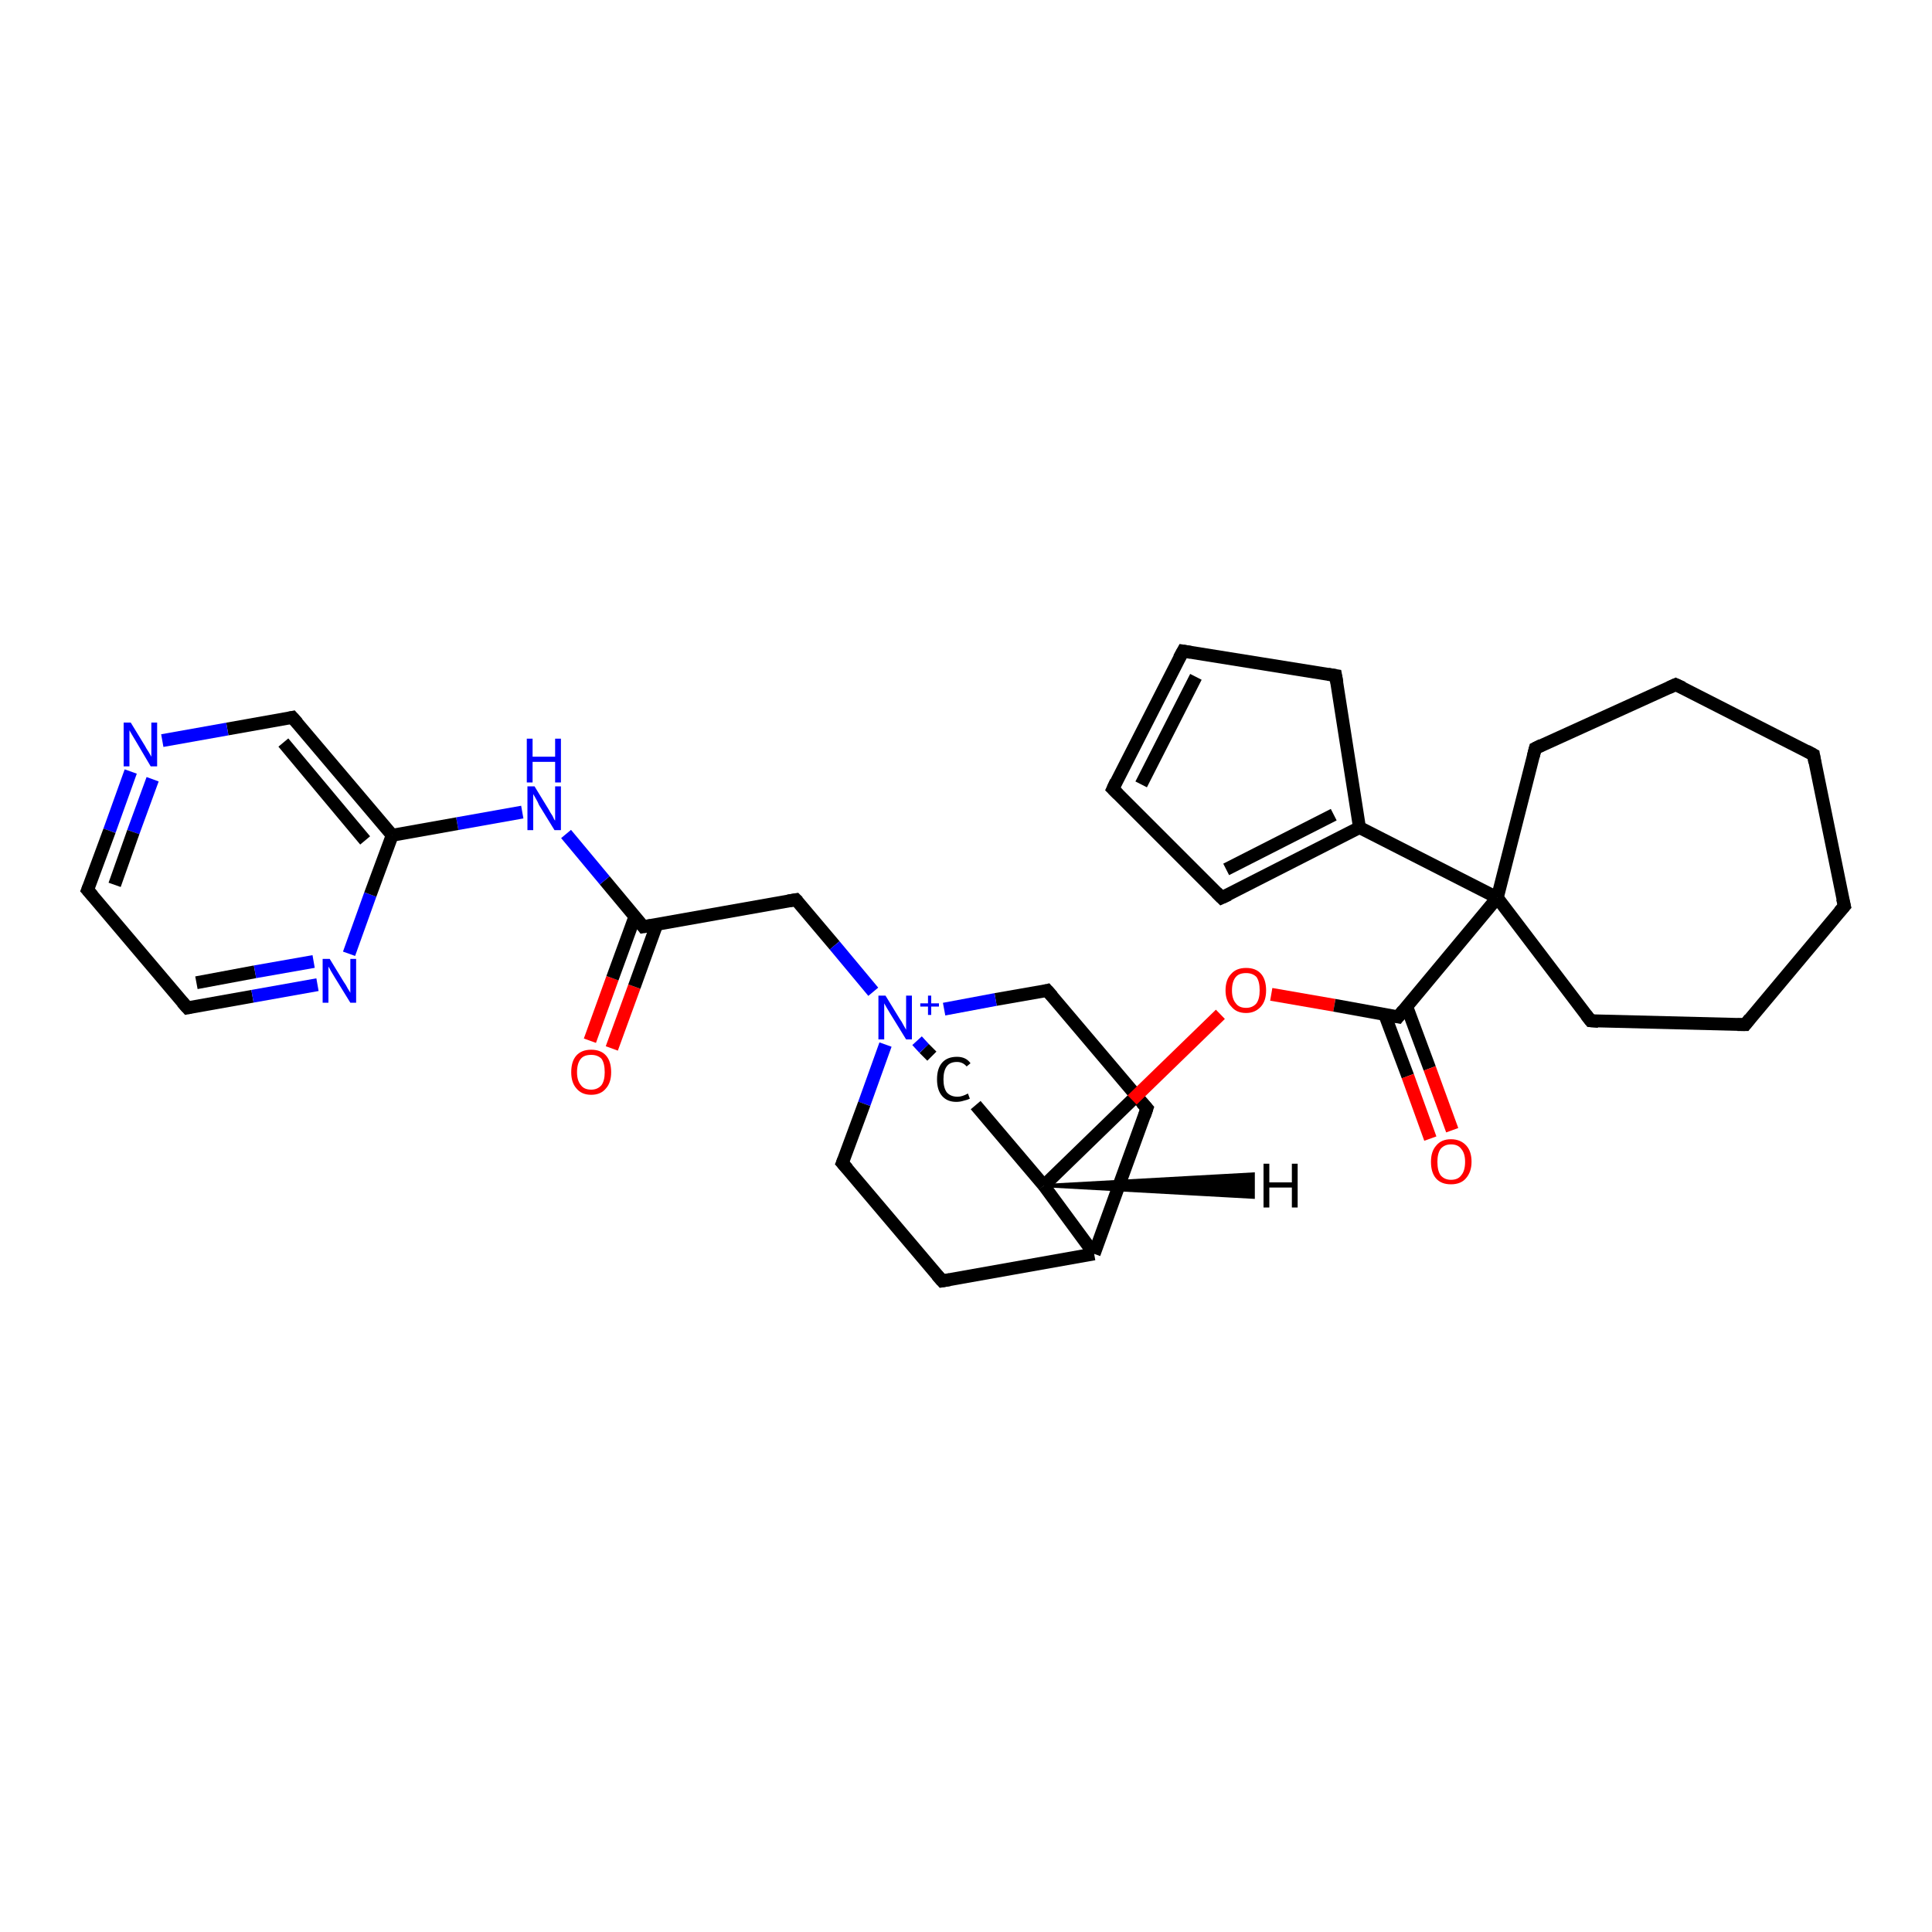 <?xml version='1.0' encoding='iso-8859-1'?>
<svg version='1.1' baseProfile='full'
              xmlns='http://www.w3.org/2000/svg'
                      xmlns:rdkit='http://www.rdkit.org/xml'
                      xmlns:xlink='http://www.w3.org/1999/xlink'
                  xml:space='preserve'
width='300px' height='300px' viewBox='0 0 300 300'>
<!-- END OF HEADER -->
<rect style='opacity:1.0;fill:#FFFFFF;stroke:none' width='300.0' height='300.0' x='0.0' y='0.0'> </rect>
<path class='bond-0 atom-0 atom-1' d='M 91.6,161.6 L 95.1,151.9' style='fill:none;fill-rule:evenodd;stroke:#FF0000;stroke-width:2.0px;stroke-linecap:butt;stroke-linejoin:miter;stroke-opacity:1' />
<path class='bond-0 atom-0 atom-1' d='M 95.1,151.9 L 98.6,142.3' style='fill:none;fill-rule:evenodd;stroke:#000000;stroke-width:2.0px;stroke-linecap:butt;stroke-linejoin:miter;stroke-opacity:1' />
<path class='bond-0 atom-0 atom-1' d='M 95.0,162.8 L 98.5,153.2' style='fill:none;fill-rule:evenodd;stroke:#FF0000;stroke-width:2.0px;stroke-linecap:butt;stroke-linejoin:miter;stroke-opacity:1' />
<path class='bond-0 atom-0 atom-1' d='M 98.5,153.2 L 102.0,143.5' style='fill:none;fill-rule:evenodd;stroke:#000000;stroke-width:2.0px;stroke-linecap:butt;stroke-linejoin:miter;stroke-opacity:1' />
<path class='bond-1 atom-1 atom-2' d='M 99.9,143.9 L 123.6,139.7' style='fill:none;fill-rule:evenodd;stroke:#000000;stroke-width:2.0px;stroke-linecap:butt;stroke-linejoin:miter;stroke-opacity:1' />
<path class='bond-2 atom-2 atom-3' d='M 123.6,139.7 L 129.6,146.8' style='fill:none;fill-rule:evenodd;stroke:#000000;stroke-width:2.0px;stroke-linecap:butt;stroke-linejoin:miter;stroke-opacity:1' />
<path class='bond-2 atom-2 atom-3' d='M 129.6,146.8 L 135.6,154.0' style='fill:none;fill-rule:evenodd;stroke:#0000FF;stroke-width:2.0px;stroke-linecap:butt;stroke-linejoin:miter;stroke-opacity:1' />
<path class='bond-3 atom-3 atom-4' d='M 137.5,162.2 L 134.2,171.4' style='fill:none;fill-rule:evenodd;stroke:#0000FF;stroke-width:2.0px;stroke-linecap:butt;stroke-linejoin:miter;stroke-opacity:1' />
<path class='bond-3 atom-3 atom-4' d='M 134.2,171.4 L 130.8,180.6' style='fill:none;fill-rule:evenodd;stroke:#000000;stroke-width:2.0px;stroke-linecap:butt;stroke-linejoin:miter;stroke-opacity:1' />
<path class='bond-4 atom-4 atom-5' d='M 130.8,180.6 L 146.3,198.9' style='fill:none;fill-rule:evenodd;stroke:#000000;stroke-width:2.0px;stroke-linecap:butt;stroke-linejoin:miter;stroke-opacity:1' />
<path class='bond-5 atom-5 atom-6' d='M 146.3,198.9 L 169.9,194.7' style='fill:none;fill-rule:evenodd;stroke:#000000;stroke-width:2.0px;stroke-linecap:butt;stroke-linejoin:miter;stroke-opacity:1' />
<path class='bond-6 atom-6 atom-7' d='M 169.9,194.7 L 178.1,172.1' style='fill:none;fill-rule:evenodd;stroke:#000000;stroke-width:2.0px;stroke-linecap:butt;stroke-linejoin:miter;stroke-opacity:1' />
<path class='bond-7 atom-7 atom-8' d='M 178.1,172.1 L 162.6,153.8' style='fill:none;fill-rule:evenodd;stroke:#000000;stroke-width:2.0px;stroke-linecap:butt;stroke-linejoin:miter;stroke-opacity:1' />
<path class='bond-8 atom-6 atom-9' d='M 169.9,194.7 L 162.1,184.1' style='fill:none;fill-rule:evenodd;stroke:#000000;stroke-width:2.0px;stroke-linecap:butt;stroke-linejoin:miter;stroke-opacity:1' />
<path class='bond-9 atom-9 atom-10' d='M 162.1,184.1 L 175.8,170.8' style='fill:none;fill-rule:evenodd;stroke:#000000;stroke-width:2.0px;stroke-linecap:butt;stroke-linejoin:miter;stroke-opacity:1' />
<path class='bond-9 atom-9 atom-10' d='M 175.8,170.8 L 189.5,157.5' style='fill:none;fill-rule:evenodd;stroke:#FF0000;stroke-width:2.0px;stroke-linecap:butt;stroke-linejoin:miter;stroke-opacity:1' />
<path class='bond-10 atom-10 atom-11' d='M 197.4,154.4 L 207.2,156.1' style='fill:none;fill-rule:evenodd;stroke:#FF0000;stroke-width:2.0px;stroke-linecap:butt;stroke-linejoin:miter;stroke-opacity:1' />
<path class='bond-10 atom-10 atom-11' d='M 207.2,156.1 L 217.1,157.9' style='fill:none;fill-rule:evenodd;stroke:#000000;stroke-width:2.0px;stroke-linecap:butt;stroke-linejoin:miter;stroke-opacity:1' />
<path class='bond-11 atom-11 atom-12' d='M 215.0,157.5 L 218.6,167.1' style='fill:none;fill-rule:evenodd;stroke:#000000;stroke-width:2.0px;stroke-linecap:butt;stroke-linejoin:miter;stroke-opacity:1' />
<path class='bond-11 atom-11 atom-12' d='M 218.6,167.1 L 222.1,176.8' style='fill:none;fill-rule:evenodd;stroke:#FF0000;stroke-width:2.0px;stroke-linecap:butt;stroke-linejoin:miter;stroke-opacity:1' />
<path class='bond-11 atom-11 atom-12' d='M 218.4,156.2 L 222.0,165.9' style='fill:none;fill-rule:evenodd;stroke:#000000;stroke-width:2.0px;stroke-linecap:butt;stroke-linejoin:miter;stroke-opacity:1' />
<path class='bond-11 atom-11 atom-12' d='M 222.0,165.9 L 225.5,175.5' style='fill:none;fill-rule:evenodd;stroke:#FF0000;stroke-width:2.0px;stroke-linecap:butt;stroke-linejoin:miter;stroke-opacity:1' />
<path class='bond-12 atom-11 atom-13' d='M 217.1,157.9 L 232.5,139.4' style='fill:none;fill-rule:evenodd;stroke:#000000;stroke-width:2.0px;stroke-linecap:butt;stroke-linejoin:miter;stroke-opacity:1' />
<path class='bond-13 atom-13 atom-14' d='M 232.5,139.4 L 211.1,128.5' style='fill:none;fill-rule:evenodd;stroke:#000000;stroke-width:2.0px;stroke-linecap:butt;stroke-linejoin:miter;stroke-opacity:1' />
<path class='bond-14 atom-14 atom-15' d='M 211.1,128.5 L 189.7,139.4' style='fill:none;fill-rule:evenodd;stroke:#000000;stroke-width:2.0px;stroke-linecap:butt;stroke-linejoin:miter;stroke-opacity:1' />
<path class='bond-14 atom-14 atom-15' d='M 207.1,126.5 L 190.4,135.0' style='fill:none;fill-rule:evenodd;stroke:#000000;stroke-width:2.0px;stroke-linecap:butt;stroke-linejoin:miter;stroke-opacity:1' />
<path class='bond-15 atom-15 atom-16' d='M 189.7,139.4 L 172.8,122.5' style='fill:none;fill-rule:evenodd;stroke:#000000;stroke-width:2.0px;stroke-linecap:butt;stroke-linejoin:miter;stroke-opacity:1' />
<path class='bond-16 atom-16 atom-17' d='M 172.8,122.5 L 183.7,101.1' style='fill:none;fill-rule:evenodd;stroke:#000000;stroke-width:2.0px;stroke-linecap:butt;stroke-linejoin:miter;stroke-opacity:1' />
<path class='bond-16 atom-16 atom-17' d='M 177.2,121.8 L 185.7,105.1' style='fill:none;fill-rule:evenodd;stroke:#000000;stroke-width:2.0px;stroke-linecap:butt;stroke-linejoin:miter;stroke-opacity:1' />
<path class='bond-17 atom-17 atom-18' d='M 183.7,101.1 L 207.4,104.9' style='fill:none;fill-rule:evenodd;stroke:#000000;stroke-width:2.0px;stroke-linecap:butt;stroke-linejoin:miter;stroke-opacity:1' />
<path class='bond-18 atom-13 atom-19' d='M 232.5,139.4 L 238.4,116.2' style='fill:none;fill-rule:evenodd;stroke:#000000;stroke-width:2.0px;stroke-linecap:butt;stroke-linejoin:miter;stroke-opacity:1' />
<path class='bond-19 atom-19 atom-20' d='M 238.4,116.2 L 260.2,106.3' style='fill:none;fill-rule:evenodd;stroke:#000000;stroke-width:2.0px;stroke-linecap:butt;stroke-linejoin:miter;stroke-opacity:1' />
<path class='bond-20 atom-20 atom-21' d='M 260.2,106.3 L 281.6,117.2' style='fill:none;fill-rule:evenodd;stroke:#000000;stroke-width:2.0px;stroke-linecap:butt;stroke-linejoin:miter;stroke-opacity:1' />
<path class='bond-21 atom-21 atom-22' d='M 281.6,117.2 L 286.4,140.7' style='fill:none;fill-rule:evenodd;stroke:#000000;stroke-width:2.0px;stroke-linecap:butt;stroke-linejoin:miter;stroke-opacity:1' />
<path class='bond-22 atom-22 atom-23' d='M 286.4,140.7 L 271.0,159.1' style='fill:none;fill-rule:evenodd;stroke:#000000;stroke-width:2.0px;stroke-linecap:butt;stroke-linejoin:miter;stroke-opacity:1' />
<path class='bond-23 atom-23 atom-24' d='M 271.0,159.1 L 247.0,158.5' style='fill:none;fill-rule:evenodd;stroke:#000000;stroke-width:2.0px;stroke-linecap:butt;stroke-linejoin:miter;stroke-opacity:1' />
<path class='bond-24 atom-9 atom-25' d='M 162.1,184.1 L 151.5,171.6' style='fill:none;fill-rule:evenodd;stroke:#000000;stroke-width:2.0px;stroke-linecap:butt;stroke-linejoin:miter;stroke-opacity:1' />
<path class='bond-25 atom-1 atom-26' d='M 99.9,143.9 L 93.9,136.7' style='fill:none;fill-rule:evenodd;stroke:#000000;stroke-width:2.0px;stroke-linecap:butt;stroke-linejoin:miter;stroke-opacity:1' />
<path class='bond-25 atom-1 atom-26' d='M 93.9,136.7 L 87.9,129.5' style='fill:none;fill-rule:evenodd;stroke:#0000FF;stroke-width:2.0px;stroke-linecap:butt;stroke-linejoin:miter;stroke-opacity:1' />
<path class='bond-26 atom-26 atom-27' d='M 81.1,126.1 L 71.0,127.9' style='fill:none;fill-rule:evenodd;stroke:#0000FF;stroke-width:2.0px;stroke-linecap:butt;stroke-linejoin:miter;stroke-opacity:1' />
<path class='bond-26 atom-26 atom-27' d='M 71.0,127.9 L 60.9,129.7' style='fill:none;fill-rule:evenodd;stroke:#000000;stroke-width:2.0px;stroke-linecap:butt;stroke-linejoin:miter;stroke-opacity:1' />
<path class='bond-27 atom-27 atom-28' d='M 60.9,129.7 L 45.4,111.4' style='fill:none;fill-rule:evenodd;stroke:#000000;stroke-width:2.0px;stroke-linecap:butt;stroke-linejoin:miter;stroke-opacity:1' />
<path class='bond-27 atom-27 atom-28' d='M 56.7,130.5 L 44.0,115.3' style='fill:none;fill-rule:evenodd;stroke:#000000;stroke-width:2.0px;stroke-linecap:butt;stroke-linejoin:miter;stroke-opacity:1' />
<path class='bond-28 atom-28 atom-29' d='M 45.4,111.4 L 35.3,113.2' style='fill:none;fill-rule:evenodd;stroke:#000000;stroke-width:2.0px;stroke-linecap:butt;stroke-linejoin:miter;stroke-opacity:1' />
<path class='bond-28 atom-28 atom-29' d='M 35.3,113.2 L 25.2,115.0' style='fill:none;fill-rule:evenodd;stroke:#0000FF;stroke-width:2.0px;stroke-linecap:butt;stroke-linejoin:miter;stroke-opacity:1' />
<path class='bond-29 atom-29 atom-30' d='M 20.3,119.8 L 17.0,129.0' style='fill:none;fill-rule:evenodd;stroke:#0000FF;stroke-width:2.0px;stroke-linecap:butt;stroke-linejoin:miter;stroke-opacity:1' />
<path class='bond-29 atom-29 atom-30' d='M 17.0,129.0 L 13.6,138.2' style='fill:none;fill-rule:evenodd;stroke:#000000;stroke-width:2.0px;stroke-linecap:butt;stroke-linejoin:miter;stroke-opacity:1' />
<path class='bond-29 atom-29 atom-30' d='M 23.7,121.0 L 20.7,129.2' style='fill:none;fill-rule:evenodd;stroke:#0000FF;stroke-width:2.0px;stroke-linecap:butt;stroke-linejoin:miter;stroke-opacity:1' />
<path class='bond-29 atom-29 atom-30' d='M 20.7,129.2 L 17.8,137.4' style='fill:none;fill-rule:evenodd;stroke:#000000;stroke-width:2.0px;stroke-linecap:butt;stroke-linejoin:miter;stroke-opacity:1' />
<path class='bond-30 atom-30 atom-31' d='M 13.6,138.2 L 29.1,156.5' style='fill:none;fill-rule:evenodd;stroke:#000000;stroke-width:2.0px;stroke-linecap:butt;stroke-linejoin:miter;stroke-opacity:1' />
<path class='bond-31 atom-31 atom-32' d='M 29.1,156.5 L 39.2,154.7' style='fill:none;fill-rule:evenodd;stroke:#000000;stroke-width:2.0px;stroke-linecap:butt;stroke-linejoin:miter;stroke-opacity:1' />
<path class='bond-31 atom-31 atom-32' d='M 39.2,154.7 L 49.3,152.9' style='fill:none;fill-rule:evenodd;stroke:#0000FF;stroke-width:2.0px;stroke-linecap:butt;stroke-linejoin:miter;stroke-opacity:1' />
<path class='bond-31 atom-31 atom-32' d='M 30.5,152.6 L 39.6,150.9' style='fill:none;fill-rule:evenodd;stroke:#000000;stroke-width:2.0px;stroke-linecap:butt;stroke-linejoin:miter;stroke-opacity:1' />
<path class='bond-31 atom-31 atom-32' d='M 39.6,150.9 L 48.7,149.3' style='fill:none;fill-rule:evenodd;stroke:#0000FF;stroke-width:2.0px;stroke-linecap:butt;stroke-linejoin:miter;stroke-opacity:1' />
<path class='bond-32 atom-8 atom-3' d='M 162.6,153.8 L 154.6,155.2' style='fill:none;fill-rule:evenodd;stroke:#000000;stroke-width:2.0px;stroke-linecap:butt;stroke-linejoin:miter;stroke-opacity:1' />
<path class='bond-32 atom-8 atom-3' d='M 154.6,155.2 L 146.6,156.7' style='fill:none;fill-rule:evenodd;stroke:#0000FF;stroke-width:2.0px;stroke-linecap:butt;stroke-linejoin:miter;stroke-opacity:1' />
<path class='bond-33 atom-24 atom-13' d='M 247.0,158.5 L 232.5,139.4' style='fill:none;fill-rule:evenodd;stroke:#000000;stroke-width:2.0px;stroke-linecap:butt;stroke-linejoin:miter;stroke-opacity:1' />
<path class='bond-34 atom-32 atom-27' d='M 54.2,148.1 L 57.5,138.9' style='fill:none;fill-rule:evenodd;stroke:#0000FF;stroke-width:2.0px;stroke-linecap:butt;stroke-linejoin:miter;stroke-opacity:1' />
<path class='bond-34 atom-32 atom-27' d='M 57.5,138.9 L 60.9,129.7' style='fill:none;fill-rule:evenodd;stroke:#000000;stroke-width:2.0px;stroke-linecap:butt;stroke-linejoin:miter;stroke-opacity:1' />
<path class='bond-35 atom-25 atom-3' d='M 144.7,164.0 L 143.5,162.8' style='fill:none;fill-rule:evenodd;stroke:#000000;stroke-width:2.0px;stroke-linecap:butt;stroke-linejoin:miter;stroke-opacity:1' />
<path class='bond-35 atom-25 atom-3' d='M 143.5,162.8 L 142.4,161.6' style='fill:none;fill-rule:evenodd;stroke:#0000FF;stroke-width:2.0px;stroke-linecap:butt;stroke-linejoin:miter;stroke-opacity:1' />
<path class='bond-36 atom-18 atom-14' d='M 207.4,104.9 L 211.1,128.5' style='fill:none;fill-rule:evenodd;stroke:#000000;stroke-width:2.0px;stroke-linecap:butt;stroke-linejoin:miter;stroke-opacity:1' />
<path class='bond-37 atom-9 atom-33' d='M 162.1,184.1 L 194.6,182.3 L 194.6,185.9 Z' style='fill:#000000;fill-rule:evenodd;fill-opacity:1;stroke:#000000;stroke-width:0.5px;stroke-linecap:butt;stroke-linejoin:miter;stroke-opacity:1;' />
<path d='M 101.1,143.7 L 99.9,143.9 L 99.6,143.5' style='fill:none;stroke:#000000;stroke-width:2.0px;stroke-linecap:butt;stroke-linejoin:miter;stroke-opacity:1;' />
<path d='M 122.4,139.9 L 123.6,139.7 L 123.9,140.0' style='fill:none;stroke:#000000;stroke-width:2.0px;stroke-linecap:butt;stroke-linejoin:miter;stroke-opacity:1;' />
<path d='M 131.0,180.1 L 130.8,180.6 L 131.6,181.5' style='fill:none;stroke:#000000;stroke-width:2.0px;stroke-linecap:butt;stroke-linejoin:miter;stroke-opacity:1;' />
<path d='M 145.5,198.0 L 146.3,198.9 L 147.5,198.7' style='fill:none;stroke:#000000;stroke-width:2.0px;stroke-linecap:butt;stroke-linejoin:miter;stroke-opacity:1;' />
<path d='M 177.7,173.3 L 178.1,172.1 L 177.3,171.2' style='fill:none;stroke:#000000;stroke-width:2.0px;stroke-linecap:butt;stroke-linejoin:miter;stroke-opacity:1;' />
<path d='M 163.4,154.7 L 162.6,153.8 L 162.2,153.9' style='fill:none;stroke:#000000;stroke-width:2.0px;stroke-linecap:butt;stroke-linejoin:miter;stroke-opacity:1;' />
<path d='M 216.6,157.8 L 217.1,157.9 L 217.9,156.9' style='fill:none;stroke:#000000;stroke-width:2.0px;stroke-linecap:butt;stroke-linejoin:miter;stroke-opacity:1;' />
<path d='M 190.8,138.9 L 189.7,139.4 L 188.9,138.6' style='fill:none;stroke:#000000;stroke-width:2.0px;stroke-linecap:butt;stroke-linejoin:miter;stroke-opacity:1;' />
<path d='M 173.6,123.3 L 172.8,122.5 L 173.3,121.4' style='fill:none;stroke:#000000;stroke-width:2.0px;stroke-linecap:butt;stroke-linejoin:miter;stroke-opacity:1;' />
<path d='M 183.1,102.2 L 183.7,101.1 L 184.9,101.3' style='fill:none;stroke:#000000;stroke-width:2.0px;stroke-linecap:butt;stroke-linejoin:miter;stroke-opacity:1;' />
<path d='M 206.2,104.7 L 207.4,104.9 L 207.6,106.0' style='fill:none;stroke:#000000;stroke-width:2.0px;stroke-linecap:butt;stroke-linejoin:miter;stroke-opacity:1;' />
<path d='M 238.1,117.4 L 238.4,116.2 L 239.4,115.7' style='fill:none;stroke:#000000;stroke-width:2.0px;stroke-linecap:butt;stroke-linejoin:miter;stroke-opacity:1;' />
<path d='M 259.1,106.8 L 260.2,106.3 L 261.3,106.8' style='fill:none;stroke:#000000;stroke-width:2.0px;stroke-linecap:butt;stroke-linejoin:miter;stroke-opacity:1;' />
<path d='M 280.5,116.6 L 281.6,117.2 L 281.8,118.4' style='fill:none;stroke:#000000;stroke-width:2.0px;stroke-linecap:butt;stroke-linejoin:miter;stroke-opacity:1;' />
<path d='M 286.1,139.5 L 286.4,140.7 L 285.6,141.6' style='fill:none;stroke:#000000;stroke-width:2.0px;stroke-linecap:butt;stroke-linejoin:miter;stroke-opacity:1;' />
<path d='M 271.7,158.2 L 271.0,159.1 L 269.8,159.1' style='fill:none;stroke:#000000;stroke-width:2.0px;stroke-linecap:butt;stroke-linejoin:miter;stroke-opacity:1;' />
<path d='M 248.2,158.6 L 247.0,158.5 L 246.3,157.6' style='fill:none;stroke:#000000;stroke-width:2.0px;stroke-linecap:butt;stroke-linejoin:miter;stroke-opacity:1;' />
<path d='M 46.2,112.3 L 45.4,111.4 L 44.9,111.5' style='fill:none;stroke:#000000;stroke-width:2.0px;stroke-linecap:butt;stroke-linejoin:miter;stroke-opacity:1;' />
<path d='M 13.8,137.7 L 13.6,138.2 L 14.4,139.1' style='fill:none;stroke:#000000;stroke-width:2.0px;stroke-linecap:butt;stroke-linejoin:miter;stroke-opacity:1;' />
<path d='M 28.3,155.6 L 29.1,156.5 L 29.6,156.4' style='fill:none;stroke:#000000;stroke-width:2.0px;stroke-linecap:butt;stroke-linejoin:miter;stroke-opacity:1;' />
<path class='atom-0' d='M 88.7 166.5
Q 88.7 164.8, 89.5 163.9
Q 90.3 163.0, 91.8 163.0
Q 93.3 163.0, 94.1 163.9
Q 94.9 164.8, 94.9 166.5
Q 94.9 168.1, 94.1 169.0
Q 93.3 170.0, 91.8 170.0
Q 90.3 170.0, 89.5 169.0
Q 88.7 168.1, 88.7 166.5
M 91.8 169.2
Q 92.8 169.2, 93.4 168.5
Q 93.9 167.8, 93.9 166.5
Q 93.9 165.1, 93.4 164.4
Q 92.8 163.8, 91.8 163.8
Q 90.7 163.8, 90.2 164.4
Q 89.6 165.1, 89.6 166.5
Q 89.6 167.8, 90.2 168.5
Q 90.7 169.2, 91.8 169.2
' fill='#FF0000'/>
<path class='atom-3' d='M 137.5 154.6
L 139.7 158.2
Q 140.0 158.6, 140.3 159.2
Q 140.7 159.9, 140.7 159.9
L 140.7 154.6
L 141.6 154.6
L 141.6 161.4
L 140.7 161.4
L 138.3 157.5
Q 138.0 157.0, 137.7 156.5
Q 137.4 156.0, 137.3 155.8
L 137.3 161.4
L 136.4 161.4
L 136.4 154.6
L 137.5 154.6
' fill='#0000FF'/>
<path class='atom-3' d='M 142.9 155.8
L 144.1 155.8
L 144.1 154.6
L 144.6 154.6
L 144.6 155.8
L 145.8 155.8
L 145.8 156.3
L 144.6 156.3
L 144.6 157.6
L 144.1 157.6
L 144.1 156.3
L 142.9 156.3
L 142.9 155.8
' fill='#0000FF'/>
<path class='atom-10' d='M 190.3 153.8
Q 190.3 152.1, 191.2 151.2
Q 192.0 150.3, 193.5 150.3
Q 195.0 150.3, 195.8 151.2
Q 196.6 152.1, 196.6 153.8
Q 196.6 155.4, 195.8 156.3
Q 194.9 157.3, 193.5 157.3
Q 192.0 157.3, 191.2 156.3
Q 190.3 155.4, 190.3 153.8
M 193.5 156.5
Q 194.5 156.5, 195.1 155.8
Q 195.6 155.1, 195.6 153.8
Q 195.6 152.4, 195.1 151.7
Q 194.5 151.1, 193.5 151.1
Q 192.4 151.1, 191.9 151.7
Q 191.3 152.4, 191.3 153.8
Q 191.3 155.1, 191.9 155.8
Q 192.4 156.5, 193.5 156.5
' fill='#FF0000'/>
<path class='atom-12' d='M 222.2 180.4
Q 222.2 178.8, 223.0 177.9
Q 223.8 176.9, 225.3 176.9
Q 226.8 176.9, 227.7 177.9
Q 228.5 178.8, 228.5 180.4
Q 228.5 182.0, 227.6 183.0
Q 226.8 183.9, 225.3 183.9
Q 223.8 183.9, 223.0 183.0
Q 222.2 182.1, 222.2 180.4
M 225.3 183.2
Q 226.4 183.2, 226.9 182.5
Q 227.5 181.8, 227.5 180.4
Q 227.5 179.1, 226.9 178.4
Q 226.4 177.7, 225.3 177.7
Q 224.3 177.7, 223.7 178.4
Q 223.2 179.1, 223.2 180.4
Q 223.2 181.8, 223.7 182.5
Q 224.3 183.2, 225.3 183.2
' fill='#FF0000'/>
<path class='atom-25' d='M 145.5 167.6
Q 145.5 165.9, 146.3 165.0
Q 147.1 164.1, 148.6 164.1
Q 150.0 164.1, 150.7 165.1
L 150.1 165.6
Q 149.5 164.9, 148.6 164.9
Q 147.5 164.9, 147.0 165.6
Q 146.5 166.3, 146.5 167.6
Q 146.5 168.9, 147.0 169.6
Q 147.6 170.3, 148.7 170.3
Q 149.4 170.3, 150.3 169.8
L 150.6 170.6
Q 150.2 170.8, 149.7 170.9
Q 149.1 171.1, 148.5 171.1
Q 147.1 171.1, 146.3 170.2
Q 145.5 169.3, 145.5 167.6
' fill='#000000'/>
<path class='atom-26' d='M 83.0 122.1
L 85.2 125.7
Q 85.4 126.1, 85.8 126.7
Q 86.1 127.4, 86.2 127.4
L 86.2 122.1
L 87.1 122.1
L 87.1 128.9
L 86.1 128.9
L 83.7 125.0
Q 83.5 124.5, 83.2 124.0
Q 82.9 123.5, 82.8 123.3
L 82.8 128.9
L 81.9 128.9
L 81.9 122.1
L 83.0 122.1
' fill='#0000FF'/>
<path class='atom-26' d='M 81.8 114.7
L 82.7 114.7
L 82.7 117.5
L 86.2 117.5
L 86.2 114.7
L 87.1 114.7
L 87.1 121.5
L 86.2 121.5
L 86.2 118.3
L 82.7 118.3
L 82.7 121.5
L 81.8 121.5
L 81.8 114.7
' fill='#0000FF'/>
<path class='atom-29' d='M 20.3 112.2
L 22.5 115.8
Q 22.7 116.2, 23.1 116.8
Q 23.5 117.5, 23.5 117.5
L 23.5 112.2
L 24.4 112.2
L 24.4 119.0
L 23.4 119.0
L 21.1 115.1
Q 20.8 114.6, 20.5 114.1
Q 20.2 113.6, 20.1 113.4
L 20.1 119.0
L 19.2 119.0
L 19.2 112.2
L 20.3 112.2
' fill='#0000FF'/>
<path class='atom-32' d='M 51.2 148.9
L 53.4 152.5
Q 53.7 152.9, 54.0 153.5
Q 54.4 154.1, 54.4 154.2
L 54.4 148.9
L 55.3 148.9
L 55.3 155.7
L 54.4 155.7
L 52.0 151.8
Q 51.7 151.3, 51.4 150.8
Q 51.1 150.2, 51.0 150.1
L 51.0 155.7
L 50.1 155.7
L 50.1 148.9
L 51.2 148.9
' fill='#0000FF'/>
<path class='atom-33' d='M 196.2 180.7
L 197.1 180.7
L 197.1 183.6
L 200.6 183.6
L 200.6 180.7
L 201.5 180.7
L 201.5 187.5
L 200.6 187.5
L 200.6 184.4
L 197.1 184.4
L 197.1 187.5
L 196.2 187.5
L 196.2 180.7
' fill='#000000'/>
</svg>
